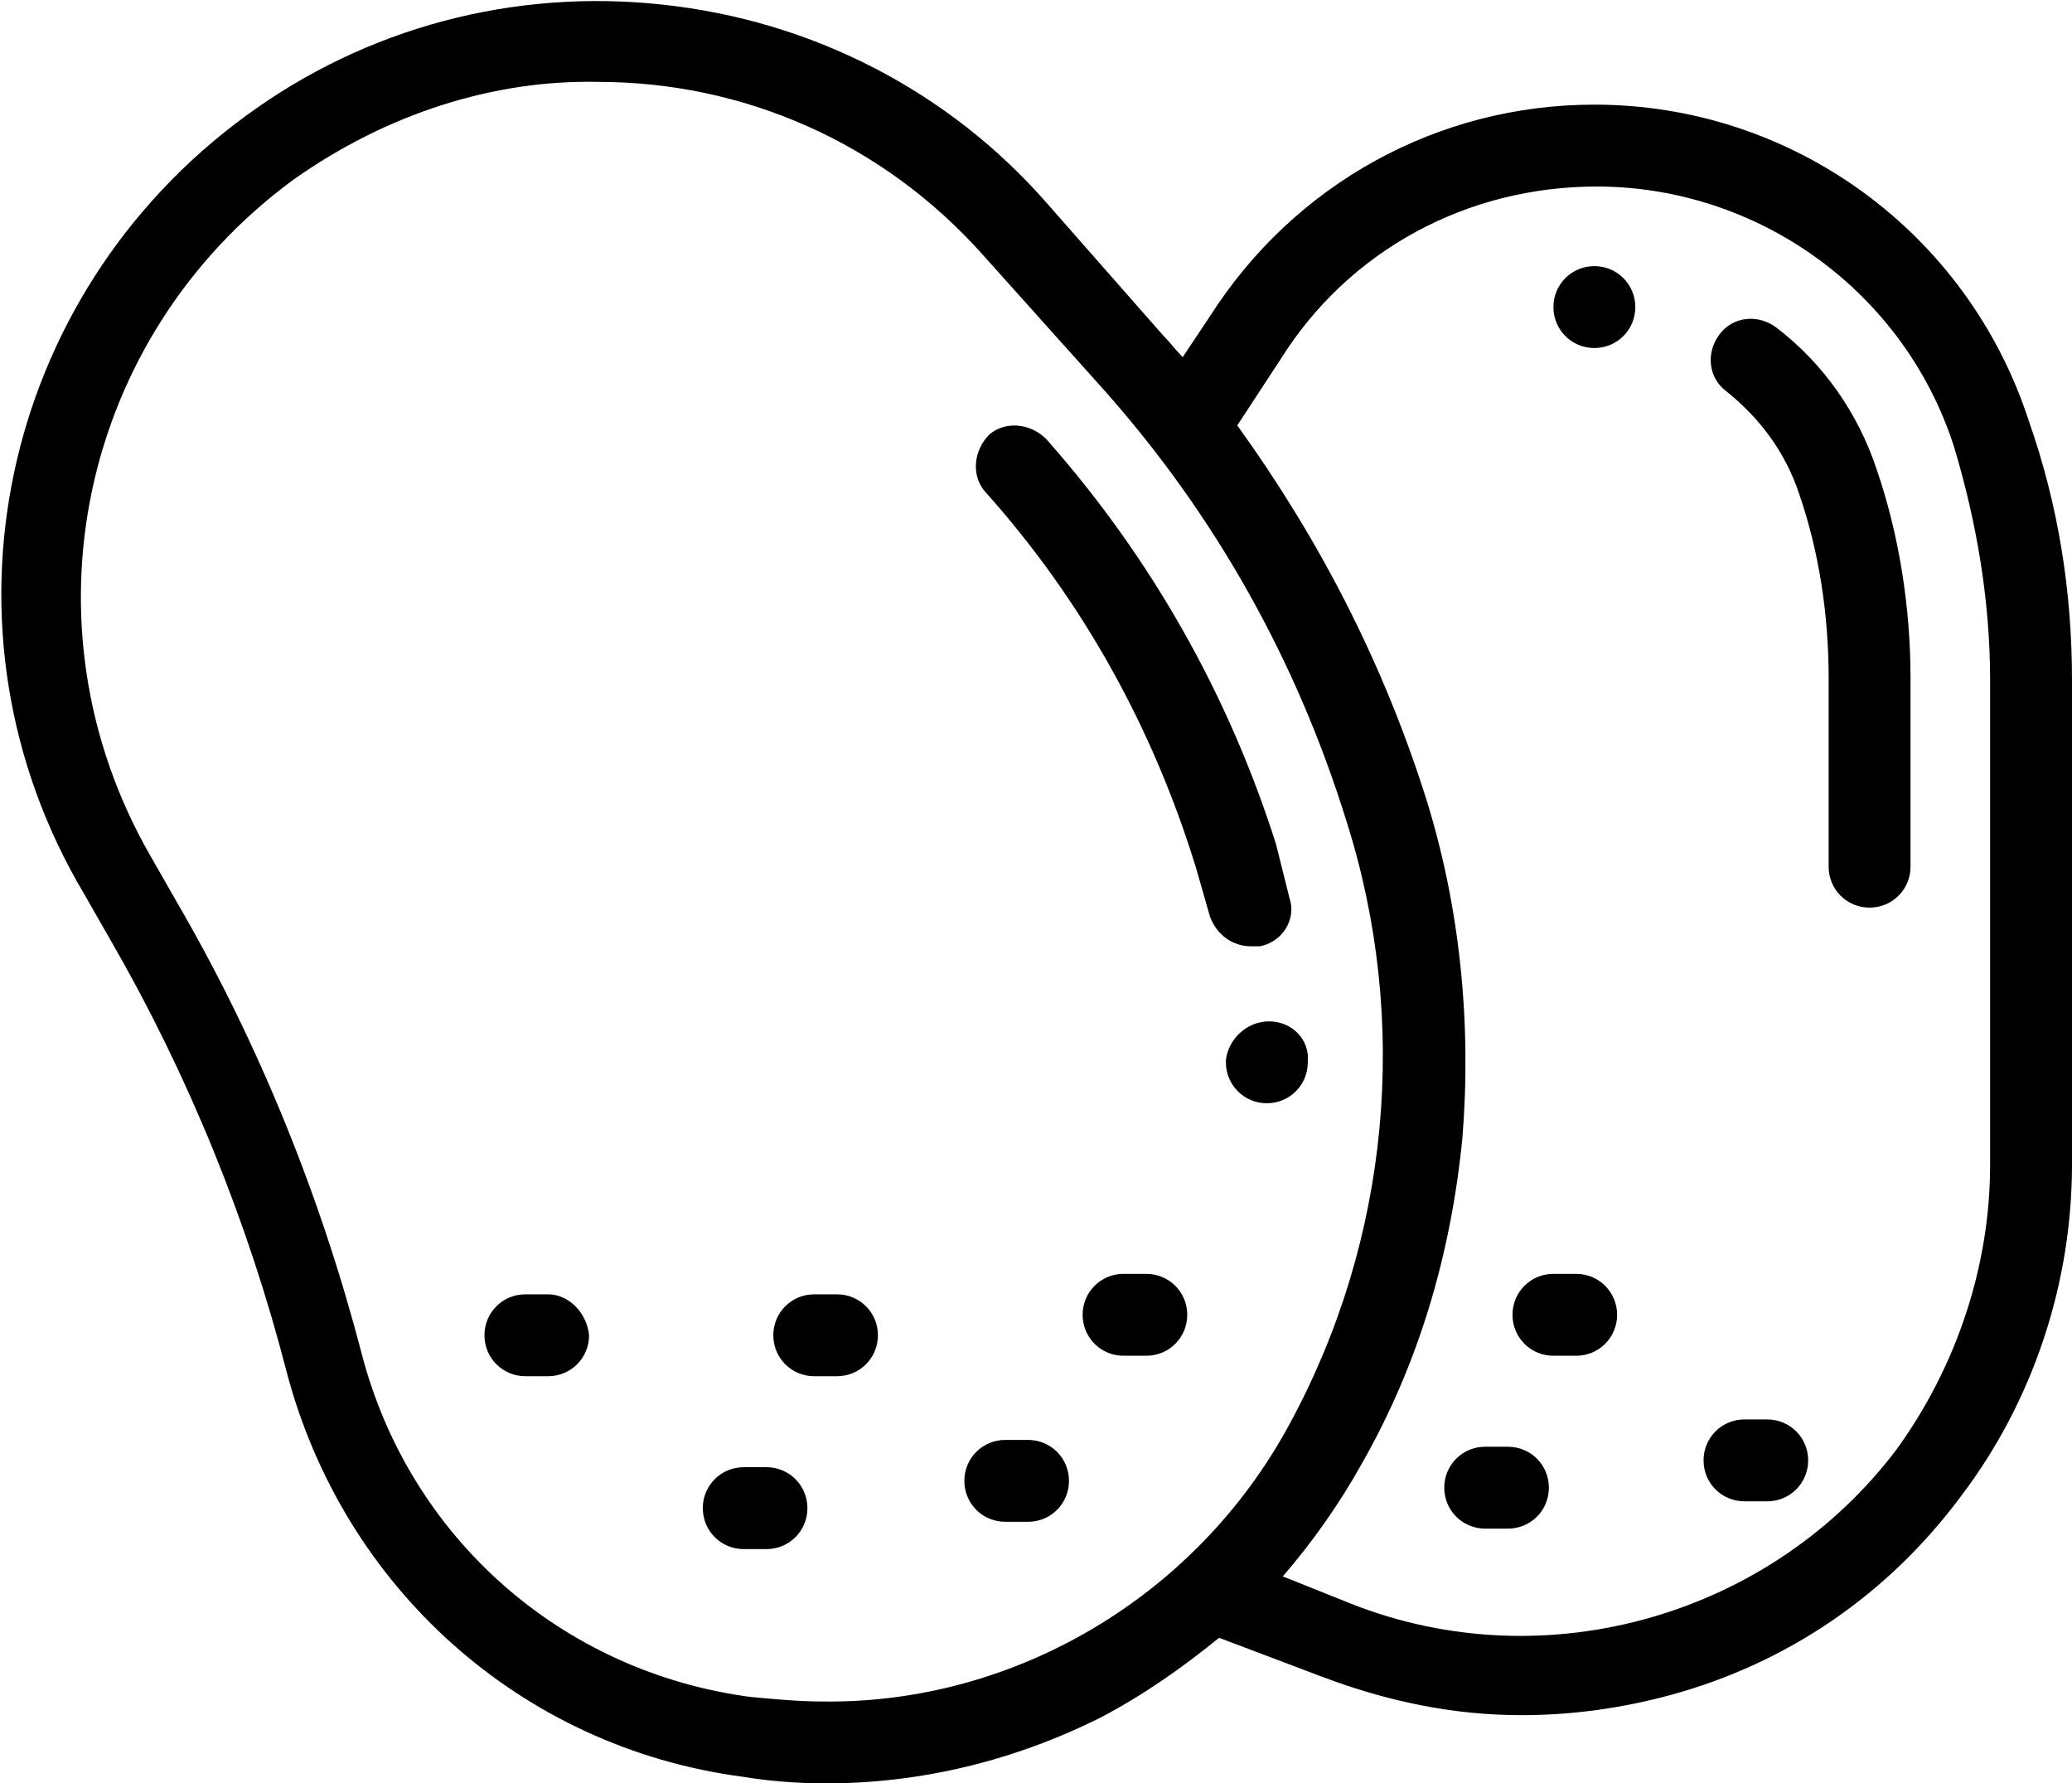 <?xml version="1.0" encoding="utf-8"?>
<svg version="1.1" id="Isolation_Mode" xmlns="http://www.w3.org/2000/svg" xmlns:xlink="http://www.w3.org/1999/xlink" x="0px"
	 y="0px" viewBox="0 0 91.1 78.4" style="enable-background:new 0 0 91.1 78.4;" xml:space="preserve">
<path    d="M55.8,44.9c1,0,1.8,0.8,1.7,1.8v0c0,1-0.8,1.8-1.8,1.8h0c-1,0-1.8-0.8-1.8-1.8v-0.1
	C54,45.7,54.8,44.9,55.8,44.9C55.8,44.9,55.8,44.9,55.8,44.9 M55,41.6c0.1,0,0.3,0,0.4,0c1-0.2,1.6-1.2,1.3-2.1
	c-0.2-0.8-0.4-1.6-0.6-2.4c-2.1-6.6-5.5-12.6-10.1-17.8c-0.7-0.7-1.8-0.8-2.5-0.2c-0.7,0.7-0.8,1.8-0.2,2.5
	c4.3,4.8,7.4,10.4,9.3,16.6c0.2,0.7,0.4,1.4,0.6,2.1C53.5,41.1,54.2,41.6,55,41.6 M50.4,56h-1c-1,0-1.8,0.8-1.8,1.8
	c0,1,0.8,1.8,1.8,1.8h1c1,0,1.8-0.8,1.8-1.8C52.2,56.8,51.4,56,50.4,56 M36.8,56.9h-1c-1,0-1.8,0.8-1.8,1.8c0,1,0.8,1.8,1.8,1.8h1
	c1,0,1.8-0.8,1.8-1.8C38.6,57.7,37.8,56.9,36.8,56.9 M33.7,64.5h-1c-1,0-1.8,0.8-1.8,1.8c0,1,0.8,1.8,1.8,1.8h1c1,0,1.8-0.8,1.8-1.8
	C35.5,65.3,34.7,64.5,33.7,64.5 M24.1,56.9h-1c-1,0-1.8,0.8-1.8,1.8c0,1,0.8,1.8,1.8,1.8h1c1,0,1.8-0.8,1.8-1.8
	C25.8,57.7,25,56.9,24.1,56.9 M45.2,63.3h-1c-1,0-1.8,0.8-1.8,1.8c0,1,0.8,1.8,1.8,1.8h1c1,0,1.8-0.8,1.8-1.8
	C47,64.1,46.2,63.3,45.2,63.3 M91.1,29.9v21.3c0,5.2-1.7,10.4-4.9,14.6c-3.2,4.3-7.6,7.3-12.7,8.7c-2.2,0.6-4.4,0.9-6.6,0.9
	c-3,0-5.9-0.6-8.8-1.7L53.6,72c-1.6,1.3-3.3,2.5-5.2,3.5c-3.8,1.9-7.9,2.9-12.1,2.9c-1.2,0-2.5-0.1-3.7-0.3
	c-9.7-1.3-17.5-8.3-20-17.8c-1.7-6.6-4.3-13-7.7-18.9l-1.2-2.1C-3.2,27.7,0,13,10.8,5.1c5.3-3.9,11.8-5.6,18.3-4.9
	C35.7,0.9,41.7,4,46,8.9l5.1,5.8c0.3,0.3,0.6,0.7,0.9,1l1.2-1.8c3.7-5.8,10-9.3,16.9-9.3c8.7,0,16.4,5.6,19.1,13.9
	C90.5,22.2,91.1,26,91.1,29.9 M56.7,62.6c4.4-8.1,5.3-17.7,2.5-26.5c-2.2-7.1-5.8-13.5-10.7-19l-5.2-5.8c-4.5-5.1-10.7-7.7-17-7.7
	C21.7,3.5,17,5,12.9,7.9C3.5,14.8,0.8,27.5,6.6,37.6l1.2,2.1c3.6,6.2,6.3,12.9,8.1,19.8c2.1,8.1,8.8,14,17.1,15.1
	c1.1,0.1,2.1,0.2,3.2,0.2C44.6,74.9,52.6,70.2,56.7,62.6 M87.5,51.2V29.9c0-3.5-0.6-7-1.6-10.3c-2.2-6.8-8.6-11.4-15.7-11.4
	c-5.7,0-10.9,2.8-13.9,7.6l-1.9,2.9c3.6,5,6.4,10.4,8.3,16.4c1.5,4.8,2,9.9,1.6,14.9c-0.5,5.1-1.9,9.9-4.4,14.3
	c-1,1.8-2.2,3.5-3.5,5l3,1.2c8.6,3.4,18.5,0.5,24-6.8C86,60.1,87.5,55.7,87.5,51.2 M69.3,56h-1c-1,0-1.8,0.8-1.8,1.8
	c0,1,0.8,1.8,1.8,1.8h1c1,0,1.8-0.8,1.8-1.8C71.1,56.8,70.3,56,69.3,56 M66.3,63.6h-1c-1,0-1.8,0.8-1.8,1.8c0,1,0.8,1.8,1.8,1.8h1
	c1,0,1.8-0.8,1.8-1.8C68.1,64.4,67.3,63.6,66.3,63.6 M77.7,62.4h-1c-1,0-1.8,0.8-1.8,1.8c0,1,0.8,1.8,1.8,1.8h1c1,0,1.8-0.8,1.8-1.8
	C79.5,63.2,78.7,62.4,77.7,62.4 M70.1,11.7c-1,0-1.8,0.8-1.8,1.8c0,1,0.8,1.8,1.8,1.8h0c1,0,1.8-0.8,1.8-1.8
	C71.9,12.5,71.1,11.7,70.1,11.7 M78.1,14.4c-0.8-0.6-1.9-0.5-2.5,0.3c-0.6,0.8-0.5,1.9,0.3,2.5c1.5,1.2,2.6,2.7,3.2,4.5
	c0.9,2.6,1.3,5.4,1.3,8.1v8.3c0,1,0.8,1.8,1.8,1.8c1,0,1.8-0.8,1.8-1.8v-8.3c0-3.1-0.5-6.3-1.5-9.2C81.7,18.2,80.2,16,78.1,14.4"/>
</svg>
